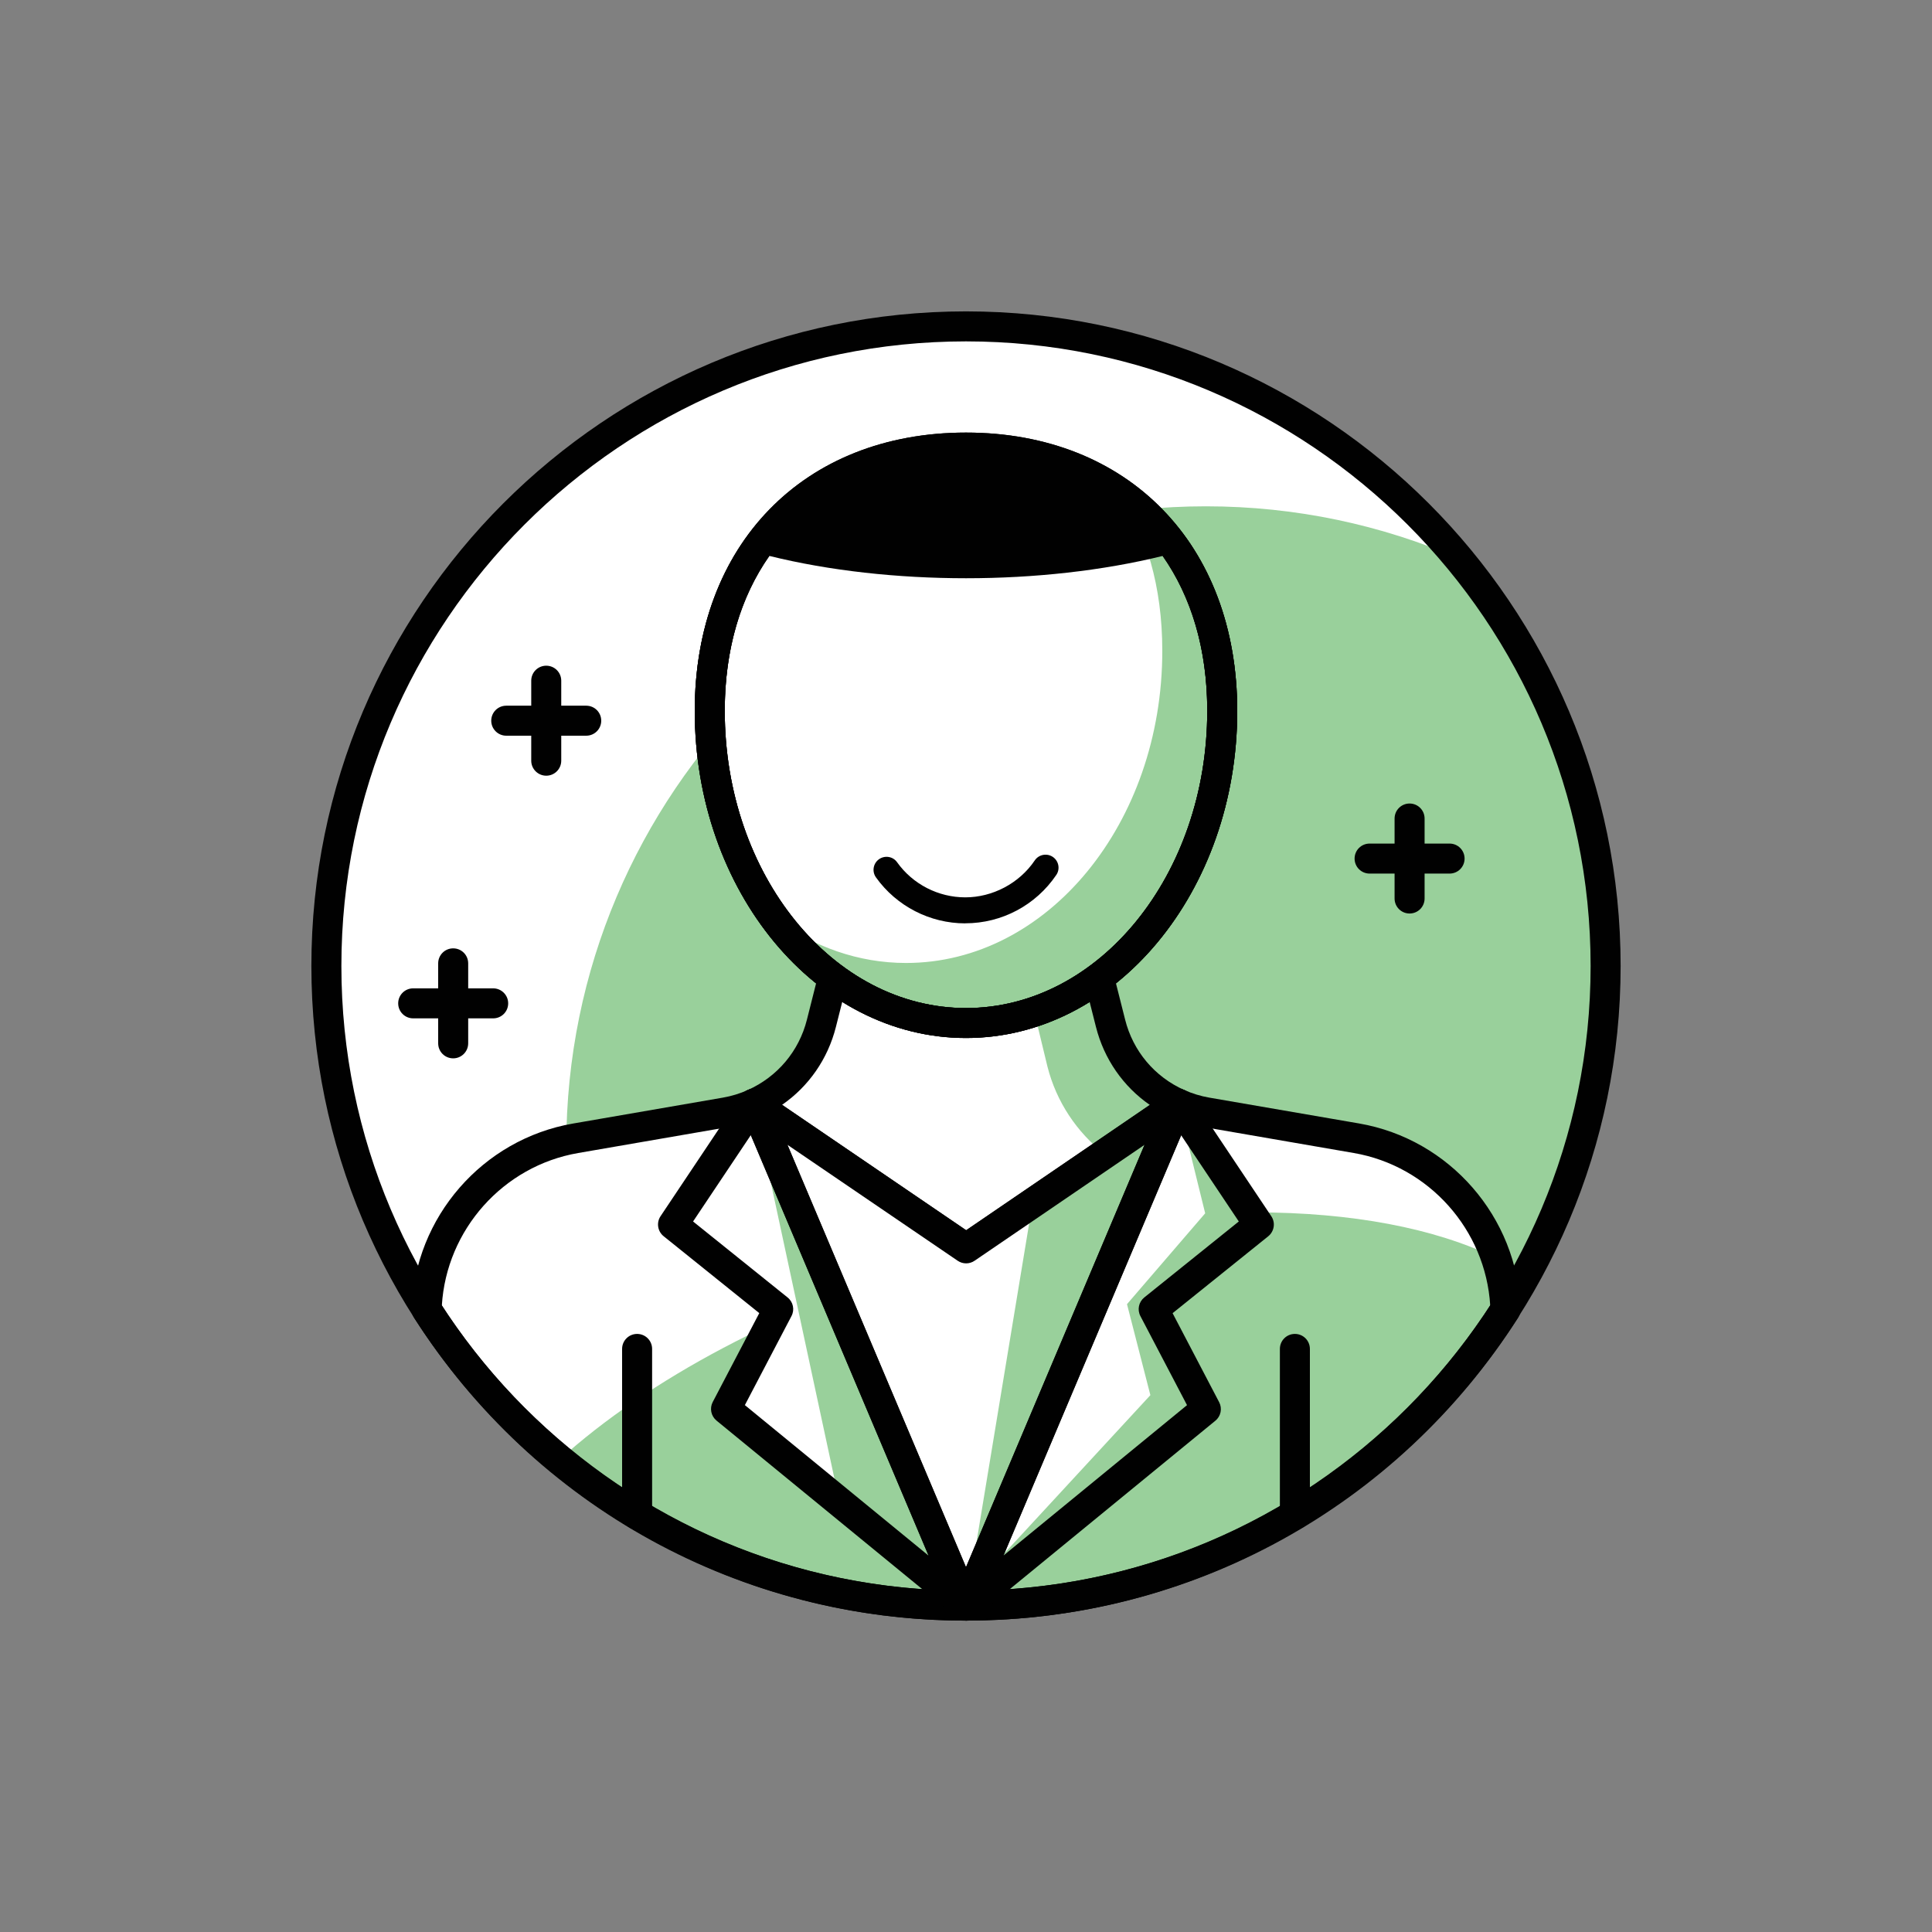 <?xml version="1.0" encoding="UTF-8"?>
<svg id="Layer_1" data-name="Layer 1" xmlns="http://www.w3.org/2000/svg" viewBox="0 0 300 300">
  <rect x="0" y="0" width="300" height="300" fill="#808080" stroke="none"/>
  <defs>
    <style>
      .cls-1 {
        fill: none;
      }

      .cls-1, .cls-2, .cls-3, .cls-4 {
        stroke-width: 0px;
      }

      .cls-2 {
        fill: #99d09b;
      }

      .cls-3 {
        fill: #fff;
      }

      .cls-4 {
        fill: #010101;
      }
    </style>
  </defs>
  <path class="cls-3" d="m249.32,150c0-54.85-44.47-99.32-99.32-99.32s-99.32,44.47-99.32,99.32,44.47,99.32,99.32,99.32,99.32-44.47,99.32-99.32Z"/>
  <path class="cls-2" d="m249.32,150c0-24.05-8.55-46.11-22.78-63.29-12.05-5.2-25.33-8.09-39.29-8.09-54.85,0-99.32,44.47-99.32,99.32,0,24.05,8.55,46.11,22.78,63.29,12.05,5.2,25.33,8.09,39.29,8.09,54.85,0,99.32-44.47,99.32-99.32Z"/>
  <path class="cls-3" d="m210.62,176.75l-23.25-4.02c-1.55-.27-3.03-.72-4.43-1.35h-65.89c-1.39.62-2.88,1.08-4.43,1.35l-23.25,4.02c-13.08,2.26-22.7,13.41-23.14,26.59,17.64,27.64,48.55,45.98,83.76,45.98s66.12-18.34,83.76-45.98c-.44-13.18-10.05-24.33-23.14-26.59Z"/>
  <path class="cls-2" d="m233.76,203.34c-.09-2.79-.62-5.47-1.47-8.01-18.97-9.26-51.81-9.75-86.36.44-24.58,7.25-45.34,18.52-59.03,30.87,17.16,14.16,39.13,22.68,63.11,22.68,35.21,0,66.12-18.34,83.76-45.98Z"/>
  <path class="cls-4" d="m150,251.65c-34.87,0-66.92-17.59-85.72-47.05-.25-.4-.38-.86-.36-1.33.47-14.27,11.02-26.38,25.07-28.81l23.25-4.02c1.34-.23,2.64-.63,3.88-1.18.3-.13.62-.2.95-.2h65.89c.33,0,.65.07.95.2,1.23.55,2.54.95,3.88,1.18l23.25,4.01c14.05,2.43,24.59,14.54,25.07,28.81.02.47-.11.93-.36,1.33-18.8,29.46-50.85,47.05-85.72,47.05Zm-81.4-48.94c18,27.74,48.37,44.28,81.4,44.28s63.4-16.54,81.4-44.28c-.72-11.76-9.52-21.65-21.17-23.67h0l-23.25-4.02c-1.55-.27-3.06-.71-4.51-1.31h-64.93c-1.45.6-2.96,1.04-4.51,1.31l-23.25,4.02c-11.65,2.01-20.45,11.9-21.17,23.67Z"/>
  <path class="cls-3" d="m172.44,158.9l-2.35-9.31h-40.19l-2.35,9.31c-1.42,5.63-5.35,10.19-10.5,12.49l32.96,22.46,32.93-22.46c-5.16-2.3-9.08-6.86-10.5-12.49Z"/>
  <path class="cls-2" d="m171.52,179.18l11.42-7.79c-5.16-2.3-9.08-6.86-10.5-12.49l-2.35-9.31h-11.32l3.87,16c1.39,5.51,4.58,10.23,8.87,13.59Z"/>
  <path class="cls-4" d="m150.02,196.18c-.46,0-.92-.13-1.31-.41l-32.96-22.46c-.7-.47-1.08-1.29-1.01-2.13.08-.84.6-1.58,1.37-1.92,4.61-2.06,7.96-6.04,9.19-10.93l2.35-9.31c.26-1.03,1.19-1.76,2.26-1.76h40.19c1.07,0,2,.73,2.26,1.76l2.35,9.31c1.23,4.89,4.58,8.88,9.19,10.93.77.35,1.29,1.08,1.37,1.92.08.84-.31,1.65-1.01,2.13l-32.93,22.46c-.4.27-.85.41-1.31.41Zm-28.56-24.61l28.56,19.46,28.52-19.46c-4.13-2.86-7.1-7.12-8.36-12.11l-1.91-7.55h-36.56l-1.91,7.55c-1.26,4.99-4.23,9.24-8.36,12.1Z"/>
  <path class="cls-3" d="m189.79,110.39c0,26.77-17.82,48.46-39.79,48.46s-39.79-21.7-39.79-48.46,17.81-40.89,39.79-40.89,39.79,14.12,39.79,40.89Z"/>
  <path class="cls-4" d="m149.89,143.38c-5.49,0-10.68-2.67-13.87-7.14-.65-.91-.44-2.17.47-2.82.91-.64,2.17-.44,2.81.47,2.44,3.42,6.4,5.45,10.59,5.45s8.36-2.14,10.79-5.74c.62-.92,1.88-1.16,2.8-.54.92.62,1.17,1.88.54,2.8-3.18,4.7-8.46,7.51-14.13,7.51Z"/>
  <path class="cls-2" d="m173.67,76.35c4.3,6.4,6.81,14.67,6.81,24.72,0,26.76-17.82,48.46-39.79,48.46-7.41,0-14.32-2.51-20.26-6.81,7.28,9.87,17.82,16.12,29.57,16.12,21.97,0,39.79-21.7,39.79-48.46,0-15.95-6.36-27.37-16.12-34.03Z"/>
  <path class="cls-2" d="m169.01,87.46c3.93-1.7,7.98-3.11,12.11-4.21-7.28-9.06-18.5-13.75-31.12-13.75-2.79,0-5.5.25-8.12.71,11.1,1.89,20.69,7.73,27.14,17.26Z"/>
  <path class="cls-4" d="m150,161.18c-23.22,0-42.12-22.79-42.12-50.79,0-25.85,16.93-43.22,42.12-43.22s42.12,17.37,42.12,43.22c0,28-18.89,50.79-42.12,50.79Zm0-89.35c-22.76,0-37.46,15.13-37.46,38.56,0,25.44,16.81,46.14,37.46,46.14s37.46-20.7,37.46-46.14c0-23.43-14.71-38.56-37.46-38.56Z"/>
  <path class="cls-4" d="m150,161.18c-23.22,0-42.12-22.79-42.12-50.79,0-25.85,16.93-43.22,42.12-43.22s42.12,17.37,42.12,43.22c0,28-18.89,50.79-42.12,50.79Zm0-89.35c-22.76,0-37.46,15.13-37.46,38.56,0,25.44,16.81,46.14,37.46,46.14s37.46-20.7,37.46-46.14c0-23.43-14.71-38.56-37.46-38.56Z"/>
  <path class="cls-4" d="m201.07,237.53c-1.29,0-2.33-1.04-2.33-2.33v-25.74c0-1.29,1.04-2.33,2.33-2.33s2.33,1.04,2.33,2.33v25.74c0,1.28-1.04,2.33-2.33,2.33Z"/>
  <path class="cls-4" d="m98.93,237.53c-1.28,0-2.33-1.04-2.33-2.33v-25.74c0-1.29,1.04-2.33,2.33-2.33s2.33,1.04,2.33,2.33v25.74c0,1.28-1.04,2.33-2.33,2.33Z"/>
  <path class="cls-4" d="m150,251.65c-56.05,0-101.65-45.6-101.65-101.65s45.6-101.65,101.65-101.65,101.65,45.6,101.65,101.65-45.6,101.65-101.65,101.65Zm0-198.64c-53.48,0-96.99,43.51-96.99,96.99s43.51,97,96.99,97,96.99-43.51,96.99-97-43.51-96.99-96.99-96.99Z"/>
  <polygon class="cls-3" points="117.06 171.39 150 249.32 182.95 171.39 150.02 193.85 117.06 171.39"/>
  <polygon class="cls-3" points="117.06 171.39 104.52 190.15 120.85 203.28 112.73 218.79 150 249.32 117.06 171.39"/>
  <polygon class="cls-2" points="117.06 171.39 150 249.32 130.35 233.22 117.06 171.39"/>
  <polygon class="cls-2" points="150 249.32 182.95 171.39 160.33 186.82 150 249.32"/>
  <polygon class="cls-3" points="182.95 171.39 195.49 190.15 179.15 203.28 187.27 218.79 150 249.32 182.95 171.39"/>
  <polygon class="cls-2" points="195.49 190.15 182.95 171.39 187.14 188.4 175 202.51 178.63 216.64 151.31 246.23 150 249.32 187.27 218.79 179.15 203.28 195.49 190.15"/>
  <path class="cls-4" d="m150,251.65c-.93,0-1.78-.56-2.14-1.42l-32.94-77.93c-.4-.95-.13-2.05.67-2.71.8-.65,1.93-.71,2.79-.12l31.65,21.56,31.61-21.56c.85-.58,1.99-.53,2.79.12.8.65,1.07,1.76.67,2.71l-32.94,77.93c-.37.86-1.21,1.42-2.14,1.42Zm-27.72-73.88l27.72,65.57,27.72-65.57-26.39,18c-.79.54-1.83.54-2.62,0l-26.43-18Z"/>
  <path class="cls-4" d="m150,251.65c-.52,0-1.05-.18-1.47-.53l-37.27-30.53c-.85-.7-1.1-1.9-.59-2.88l7.23-13.81-14.85-11.94c-.94-.75-1.15-2.11-.48-3.11l12.54-18.76c.48-.71,1.3-1.11,2.16-1.02.85.08,1.59.62,1.92,1.41l32.94,77.93c.42.99.11,2.13-.75,2.77-.41.31-.9.46-1.39.46Zm-34.33-33.46l28.51,23.36-27.6-65.28-8.96,13.4,14.68,11.8c.87.7,1.12,1.91.6,2.89l-7.24,13.83Z"/>
  <path class="cls-4" d="m150,251.65c-.49,0-.98-.15-1.39-.46-.86-.64-1.17-1.78-.75-2.77l32.94-77.93c.33-.79,1.07-1.33,1.92-1.41.83-.1,1.68.31,2.15,1.02l12.54,18.76c.67,1,.46,2.35-.48,3.11l-14.85,11.94,7.23,13.82c.51.98.27,2.18-.59,2.88l-37.27,30.53c-.43.35-.95.53-1.47.53Zm33.41-75.38l-27.6,65.28,28.51-23.36-7.24-13.83c-.52-.99-.26-2.19.6-2.89l14.68-11.8-8.96-13.4Z"/>
  <g>
    <path class="cls-1" d="m150,67.17c13.63,0,24.81,5.12,32.23,13.89.65-.18,1.31-.36,1.94-.55-5.57-13.26-18.18-21.09-34.18-21.09s-28.6,7.84-34.18,21.09c.63.2,1.3.37,1.94.55,7.42-8.77,18.6-13.89,32.23-13.89Z"/>
    <path class="cls-1" d="m119.48,86.33c-4.45,6.34-6.94,14.49-6.94,24.06,0,25.44,16.81,46.14,37.46,46.14s37.46-20.7,37.46-46.14c0-9.57-2.49-17.72-6.94-24.06-9.3,2.3-19.9,3.46-30.52,3.46s-21.22-1.17-30.52-3.46Z"/>
    <path class="cls-4" d="m185.21,85.03c-1.52.47-3.08.9-4.69,1.3,4.45,6.34,6.94,14.49,6.94,24.06,0,25.44-16.81,46.14-37.46,46.14s-37.46-20.7-37.46-46.14c0-9.57,2.49-17.72,6.94-24.06-1.61-.4-3.17-.83-4.69-1.3-4.44,6.9-6.91,15.5-6.91,25.36,0,28,18.89,50.79,42.12,50.79s42.12-22.79,42.12-50.79c0-9.85-2.47-18.46-6.91-25.36Z"/>
    <path class="cls-4" d="m182.23,81.06c-1.35.38-2.74.73-4.15,1.06.66-1.81.19-3.97-1.92-5.43-3.68-2.54-7.48-4.98-11.84-6.16-4.34-1.18-8.91-1.19-13.35-.68-9.19,1.07-18.25,3.49-26.92,6.67-2.22.82-3.75,2.91-3.32,5.29-.99-.25-2-.48-2.96-.75-1.06,1.26-2.07,2.57-2.97,3.97,1.52.47,3.08.9,4.69,1.3,9.3,2.3,19.9,3.46,30.52,3.46s21.22-1.17,30.52-3.46c1.61-.4,3.17-.83,4.69-1.3-.9-1.4-1.91-2.72-2.97-3.97Z"/>
  </g>
  <path class="cls-4" d="m76.58,158.13h-12.42c-1.29,0-2.33-1.04-2.33-2.33s1.04-2.33,2.33-2.33h12.42c1.28,0,2.33,1.04,2.33,2.33s-1.04,2.33-2.33,2.33Z"/>
  <path class="cls-4" d="m70.37,164.34c-1.29,0-2.33-1.04-2.33-2.33v-12.42c0-1.29,1.04-2.33,2.33-2.33s2.33,1.04,2.33,2.33v12.42c0,1.28-1.04,2.33-2.33,2.33Z"/>
  <path class="cls-4" d="m91.03,114.24h-12.42c-1.28,0-2.33-1.04-2.33-2.33s1.04-2.33,2.33-2.33h12.42c1.29,0,2.33,1.04,2.33,2.33s-1.04,2.33-2.33,2.33Z"/>
  <path class="cls-4" d="m84.82,120.45c-1.28,0-2.33-1.04-2.33-2.33v-12.42c0-1.29,1.04-2.33,2.33-2.33s2.33,1.04,2.33,2.33v12.42c0,1.29-1.04,2.33-2.33,2.33Z"/>
  <path class="cls-4" d="m225.09,135.65h-12.42c-1.29,0-2.33-1.04-2.33-2.33s1.04-2.33,2.33-2.33h12.42c1.29,0,2.33,1.04,2.33,2.33s-1.04,2.33-2.33,2.33Z"/>
  <path class="cls-4" d="m218.88,141.85c-1.29,0-2.33-1.04-2.33-2.33v-12.42c0-1.29,1.04-2.33,2.33-2.33s2.33,1.04,2.33,2.33v12.42c0,1.29-1.04,2.33-2.33,2.33Z"/>
</svg>